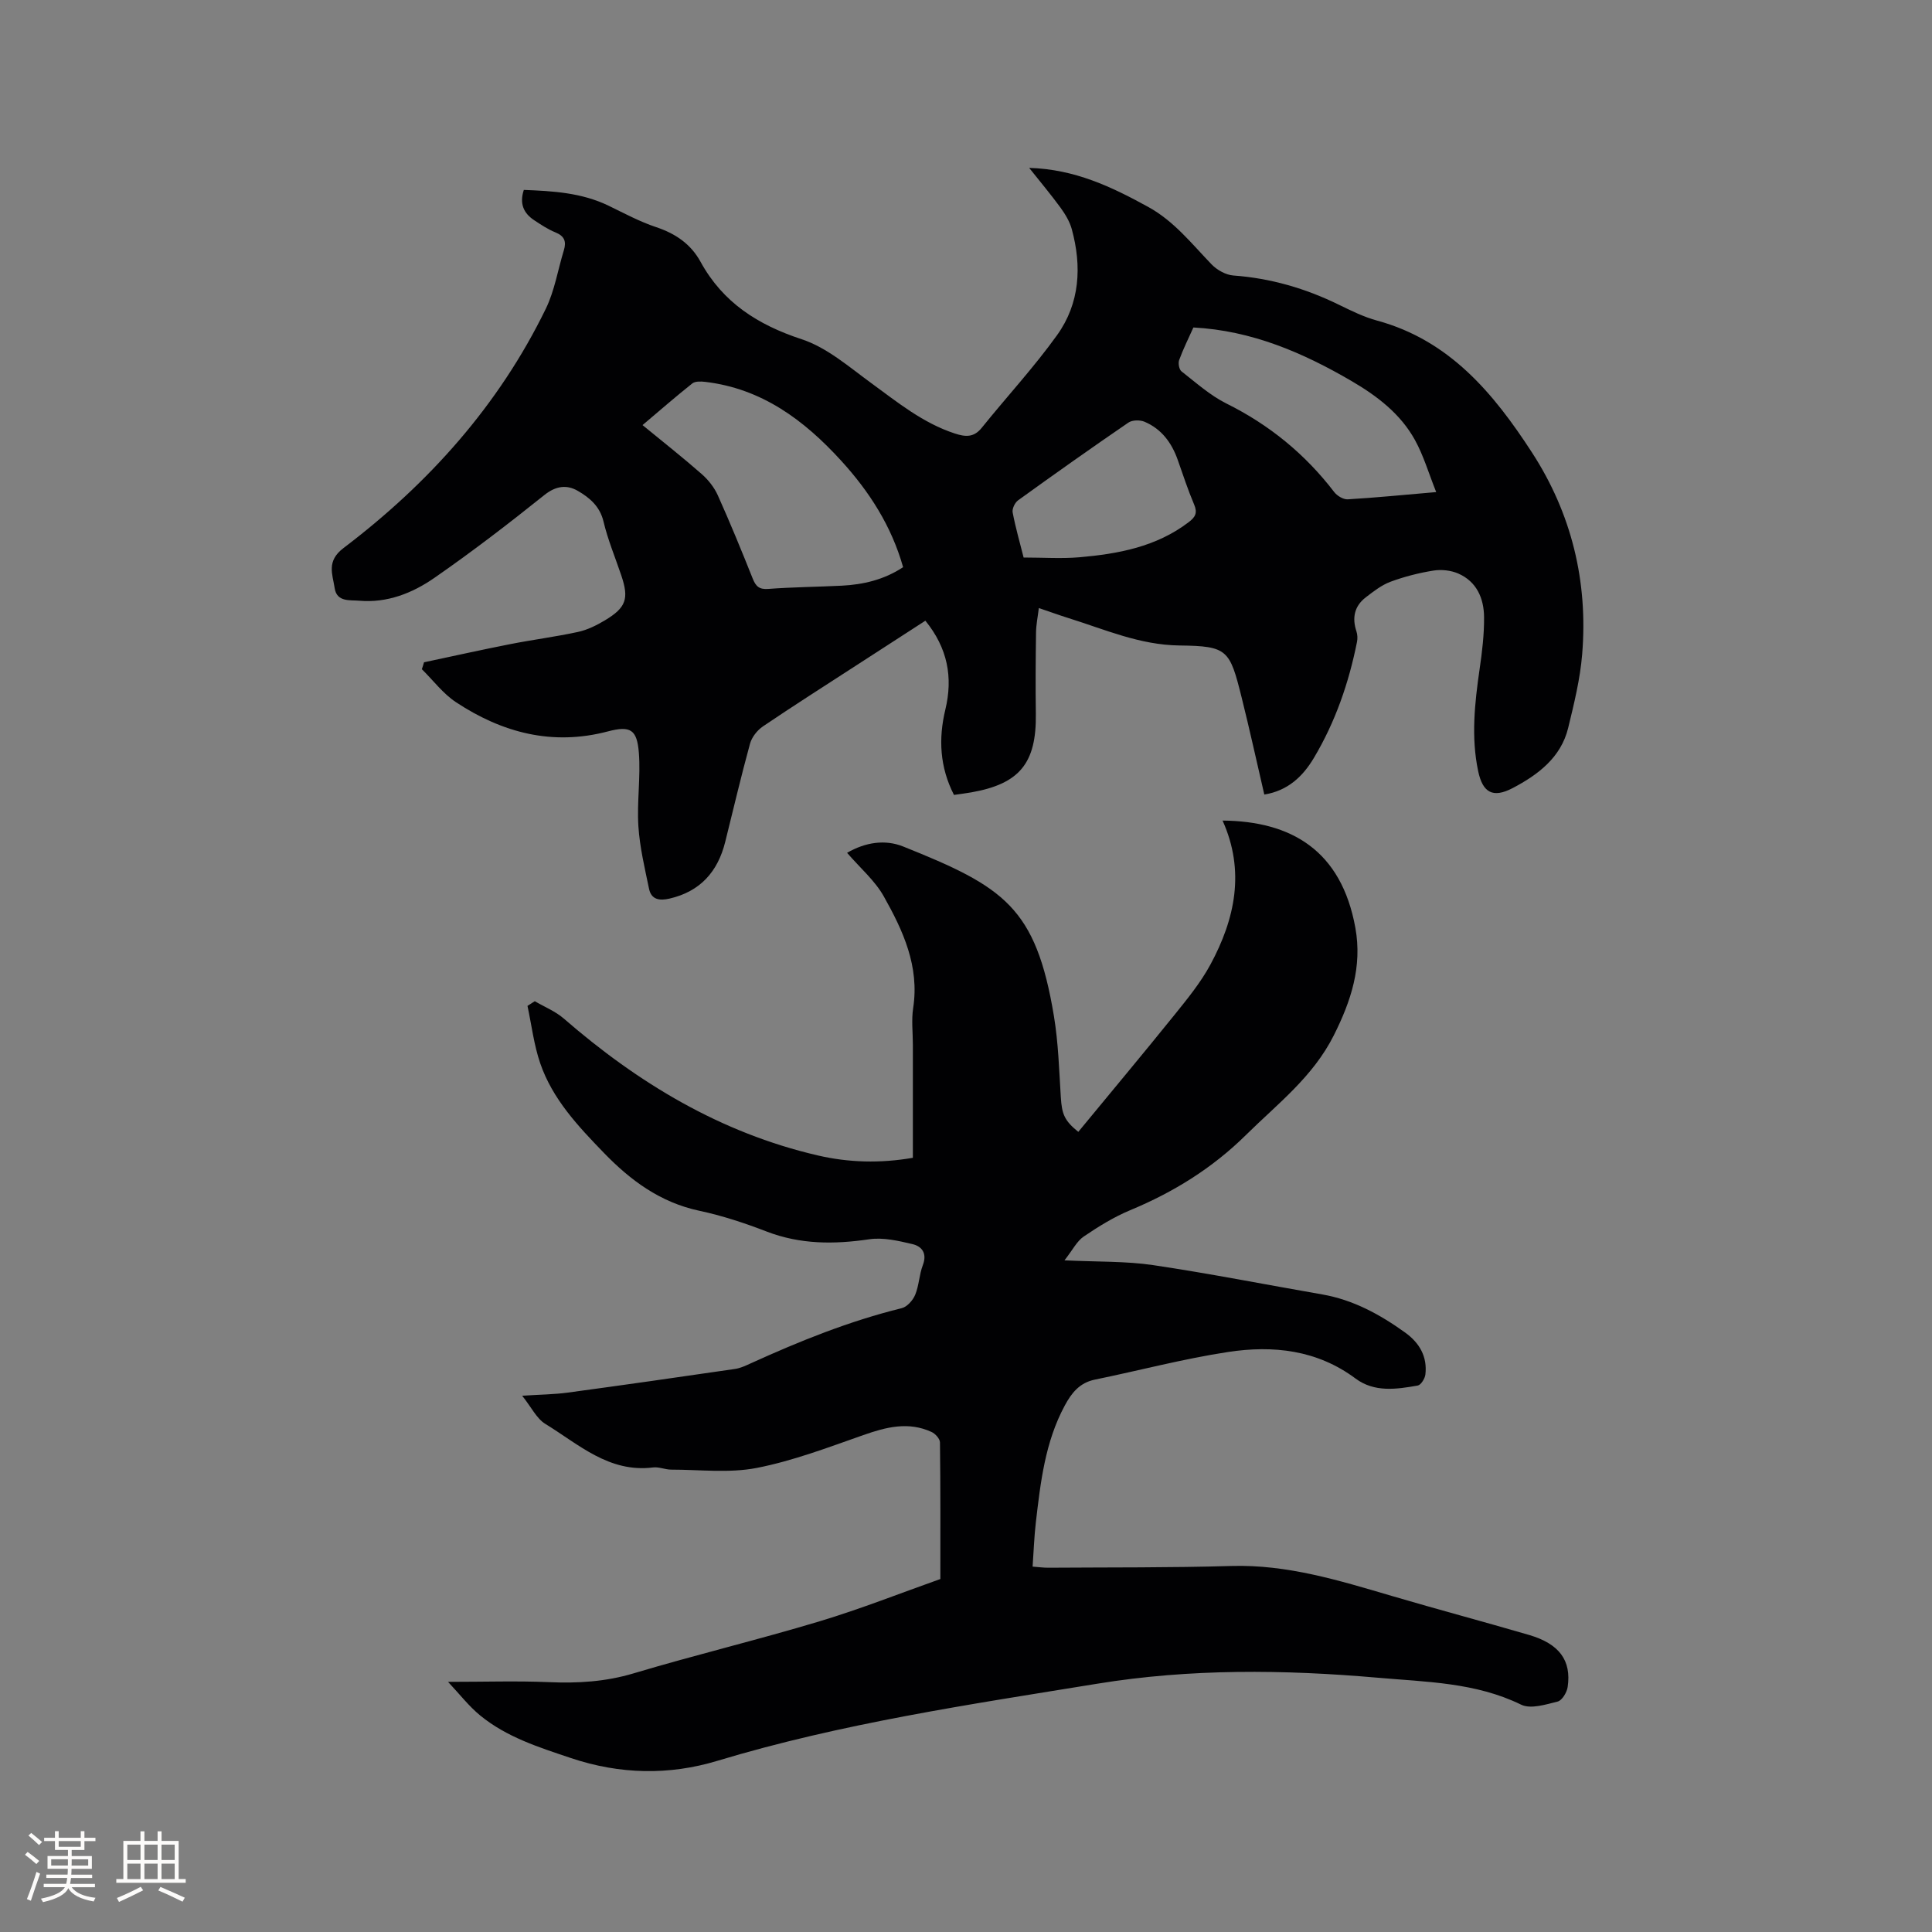 <svg enable-background="new 0 0 400 400" viewBox="0 0 400 400" xmlns="http://www.w3.org/2000/svg"><rect x="0" y="0" width="400" height="400" fill="#808080" stroke="none"/><path d="m110.72 207.29c2 1.17 4.24 2.07 5.97 3.56 15.42 13.39 32.5 23.69 52.58 28.36 6.43 1.5 12.98 1.67 19.73.5 0-7.9 0-15.63 0-23.37 0-2.55-.32-5.14.06-7.63 1.33-8.64-2.09-16.03-6.09-23.14-1.83-3.25-4.85-5.83-7.59-9 3.79-2.21 7.89-2.8 11.59-1.32 20.89 8.36 27.5 12.55 31.24 35.16.91 5.51 1.07 11.16 1.42 16.75.22 3.52.75 4.86 3.62 7.18 6.66-8.09 13.39-16.13 19.97-24.29 2.65-3.29 5.37-6.63 7.37-10.32 5.13-9.48 7.23-19.4 2.53-29.84 14.18.12 24.6 6.14 27.5 22.24 1.43 7.96-.87 15.07-4.48 22.25-4.32 8.58-11.59 14.11-18.12 20.55-6.99 6.91-15.03 11.89-24.03 15.63-3.39 1.41-6.58 3.39-9.63 5.46-1.42.97-2.28 2.77-3.97 4.92 6.86.33 12.69.15 18.36.99 11.71 1.74 23.34 4.04 35.01 6.07 6.43 1.12 11.95 4.15 17.16 7.89 2.97 2.14 4.62 4.98 4.19 8.69-.1.84-.92 2.16-1.58 2.28-4.41.78-8.97 1.46-12.88-1.45-7.97-5.94-17.07-6.91-26.36-5.5-9.28 1.41-18.41 3.84-27.63 5.73-3.15.65-4.81 2.76-6.21 5.36-4.08 7.56-5.02 15.89-5.99 24.2-.34 2.92-.44 5.88-.67 9.15 1.28.1 2.29.24 3.3.23 12.62-.09 25.24.01 37.84-.36 11.58-.34 22.37 3.01 33.25 6.21 9.44 2.78 18.96 5.31 28.4 8.07 6.25 1.83 8.79 5.27 7.99 10.76-.16 1.13-1.16 2.8-2.08 3.03-2.46.61-5.58 1.61-7.56.64-9.47-4.62-19.62-4.69-29.72-5.58-19.39-1.69-38.74-1.9-58 1.24-26.43 4.3-52.93 8.19-78.69 15.97-9.94 3.01-20.15 2.84-30.31-.57-6.66-2.24-13.29-4.32-18.78-8.81-2.35-1.92-4.25-4.4-6.67-6.97 7.63 0 14.27-.22 20.89.06 5.97.26 11.72-.08 17.53-1.82 12.77-3.82 25.75-6.94 38.52-10.78 8.6-2.59 16.98-5.92 24.99-8.75 0-9.67.04-18.98-.08-28.29-.01-.74-.96-1.8-1.73-2.15-4.79-2.21-9.4-1.03-14.14.64-7.27 2.55-14.55 5.33-22.07 6.8-5.71 1.11-11.78.35-17.7.35-1.26 0-2.56-.61-3.77-.45-9.12 1.14-15.4-4.8-22.3-9.02-1.8-1.1-2.85-3.4-4.79-5.83 3.87-.25 6.69-.27 9.46-.65 11.54-1.56 23.06-3.21 34.58-4.89 1.13-.16 2.23-.68 3.28-1.16 10.13-4.61 20.42-8.76 31.27-11.43 1.11-.27 2.31-1.63 2.78-2.77.8-1.93.83-4.17 1.58-6.13.94-2.44-.18-3.9-2.15-4.36-2.92-.69-6.08-1.43-8.96-1-7.26 1.07-14.26 1.08-21.24-1.61-4.53-1.75-9.2-3.29-13.95-4.3-8.06-1.72-14.23-6.29-19.76-12.01-5.32-5.5-10.61-11.11-13.15-18.51-1.31-3.82-1.79-7.92-2.64-11.89.51-.33 1.01-.65 1.51-.97z" fill="#010103"/><path d="m87.79 137.12c5.95-1.26 11.89-2.59 17.85-3.76 4.67-.92 9.4-1.52 14.05-2.53 1.92-.42 3.8-1.35 5.51-2.37 4.45-2.66 5.06-4.5 3.43-9.33-1.25-3.71-2.78-7.36-3.68-11.15-.75-3.16-2.89-4.94-5.3-6.34-2.26-1.32-4.53-1.08-6.93.84-7.43 5.95-14.99 11.76-22.81 17.18-4.54 3.15-9.78 5.22-15.54 4.71-1.89-.17-4.64.33-5.08-2.6-.44-2.91-1.76-5.59 1.84-8.31 17.61-13.36 32.13-29.52 41.88-49.55 1.82-3.75 2.49-8.05 3.73-12.09.56-1.83.12-2.95-1.75-3.71-1.55-.63-2.99-1.59-4.4-2.52-2.16-1.43-3.08-3.39-2.14-6.27 6.02.23 11.97.57 17.55 3.27 3.24 1.57 6.44 3.3 9.83 4.43 4.02 1.34 7.18 3.48 9.21 7.18 4.63 8.45 11.86 13.05 20.95 16.04 5.23 1.72 9.79 5.72 14.37 9.06 5.48 4 10.72 8.29 17.32 10.45 2.2.72 3.94.86 5.58-1.18 5.17-6.42 10.8-12.5 15.6-19.19 4.72-6.57 5.15-14.22 3.04-21.94-.43-1.57-1.35-3.09-2.32-4.43-1.97-2.7-4.13-5.27-6.5-8.25 9.44.27 17.1 3.93 24.66 8.09 5.36 2.95 9 7.63 13.11 11.89 1.12 1.16 2.94 2.18 4.5 2.3 7.72.56 14.95 2.67 21.87 6.06 2.56 1.25 5.17 2.54 7.91 3.28 14.99 4.08 24.11 15.07 32.04 27.29 8.22 12.67 11.64 26.75 10.4 41.8-.42 5.13-1.68 10.23-2.9 15.25-1.5 6.15-6.28 9.7-11.46 12.43-4.13 2.17-6.23.96-7.17-3.48-1.49-7.06-.72-14.11.3-21.16.52-3.55.95-7.16.92-10.73-.03-3.89-1.52-7.37-5.35-9.04-1.52-.66-3.47-.87-5.11-.61-3.02.48-6.03 1.25-8.9 2.31-1.86.69-3.54 2.01-5.14 3.24-2.36 1.82-2.86 4.24-1.92 7.05.22.67.25 1.48.11 2.18-1.69 8.47-4.49 16.57-8.92 24-2.27 3.82-5.39 6.81-10.27 7.59-1.56-6.73-3.03-13.43-4.69-20.09-2.47-9.89-2.88-10.65-12.87-10.77-8.24-.1-15.44-3.32-22.98-5.67-1.91-.6-3.8-1.29-6.14-2.08-.22 1.82-.56 3.43-.58 5.04-.08 5.62-.12 11.24-.04 16.86.14 10.2-3.35 14.5-13.36 16.26-1.14.2-2.29.34-3.59.53-2.94-5.74-3.24-11.63-1.79-17.65 1.62-6.73.47-12.75-4.13-18.42-4.91 3.17-9.69 6.26-14.47 9.36-6.4 4.15-12.84 8.24-19.16 12.52-1.18.8-2.31 2.23-2.68 3.59-1.85 6.73-3.44 13.54-5.13 20.32-1.54 6.19-5.19 10.29-11.56 11.75-2 .46-3.74.24-4.21-2.02-.89-4.3-1.93-8.62-2.21-12.98-.32-5.04.49-10.16.1-15.18-.38-4.83-1.73-5.67-6.41-4.44-11.5 3.03-21.85.28-31.43-6.03-2.7-1.78-4.74-4.54-7.09-6.85.17-.47.31-.95.45-1.43zm99.19-19.69c-2.41-8.53-6.99-15.65-12.82-22.04-7.66-8.4-16.43-14.95-28.16-16.33-.88-.1-2.06-.15-2.66.32-3.44 2.73-6.75 5.62-10.31 8.63 4.29 3.52 8.36 6.72 12.24 10.13 1.37 1.2 2.61 2.77 3.35 4.42 2.55 5.68 4.92 11.46 7.23 17.25.64 1.59 1.34 2.26 3.21 2.12 5.06-.38 10.14-.42 15.21-.67 4.47-.23 8.74-1.22 12.71-3.83zm110.37-15.55c-1.56-3.9-2.61-7.54-4.4-10.78-2.99-5.42-7.82-9.11-13.09-12.19-10.12-5.91-20.71-10.47-32.78-11.11-1.04 2.32-2.13 4.49-2.95 6.75-.24.66-.01 1.95.49 2.34 3 2.34 5.91 4.96 9.27 6.64 8.91 4.42 16.32 10.48 22.35 18.35.6.78 1.88 1.55 2.79 1.5 5.79-.34 11.56-.92 18.32-1.5zm-85.42 13.55c4.11 0 7.83.26 11.5-.05 8.07-.7 15.95-2.15 22.66-7.26 1.4-1.06 1.88-1.93 1.14-3.67-1.28-3.01-2.3-6.14-3.39-9.23-1.25-3.55-3.36-6.41-6.87-7.9-.94-.4-2.54-.38-3.34.17-7.69 5.26-15.3 10.65-22.85 16.1-.66.48-1.27 1.75-1.12 2.51.59 3.11 1.47 6.16 2.27 9.33z" fill="#010103"/><g fill="#fcfbfa"><path d="m5.17 384 .55-.58c.85.61 1.65 1.24 2.4 1.87l-.59.64c-.83-.73-1.62-1.38-2.36-1.93m1.22 9.53-.82-.34c.71-1.76 1.37-3.64 1.98-5.63.24.13.5.25.76.36-.6 1.67-1.24 3.54-1.92 5.61m-.5-13.5.57-.54c.56.44 1.31 1.06 2.26 1.87l-.64.64c-.68-.66-1.41-1.32-2.19-1.97m3.25.46h2.24v-1.36h.77v1.36h4.57v-1.36h.76v1.36h2.28v.69h-2.28v1.84h-2.64v1.26h4.18v2.64h-4.21c0 .45-.02.86-.05 1.21h4.32v.69h-4.38c-.04.34-.1.75-.19 1.22h5.15v.69h-4.82c.87 1.19 2.51 1.92 4.93 2.19-.17.31-.3.57-.37.76-2.77-.49-4.52-1.41-5.26-2.76-.56 1.26-2.3 2.23-5.24 2.9-.12-.24-.26-.48-.43-.72 2.73-.55 4.38-1.34 4.96-2.38h-4.38v-.69h4.65c.1-.38.17-.79.21-1.22h-4.32v-.69h4.4c.03-.34.05-.75.05-1.21h-4.2v-2.64h4.23v-1.26h-2.69v-1.84h-2.24zm1.46 4.46v1.29h3.45c.01-.4.02-.57.01-.53v-.32-.45h-3.46zm1.55-2.59h4.57v-1.19h-4.57zm6.11 2.59h-3.42v.77c-.01.19-.01.37-.02.53h3.44z"/><path d="m32.63 379.16h.82v1.98h3.54v7.89h1.46v.78h-14.37v-.78h1.46v-7.89h3.54v-1.98h.82v1.98h2.73zm-3.49 11.48.5.73c-1.61.82-3.28 1.63-5 2.41-.13-.27-.28-.55-.44-.82 1.75-.72 3.4-1.49 4.94-2.32m-2.78-5.55h2.73v-3.18h-2.73zm0 3.95h2.73v-3.2h-2.73zm3.54-3.95h2.73v-3.18h-2.73zm0 3.95h2.73v-3.2h-2.73zm7.89 4.68c-1.84-.92-3.51-1.7-5.02-2.32l.45-.73c1.89.8 3.57 1.55 5.04 2.23zm-1.62-11.81h-2.73v3.18h2.73zm-2.73 7.13h2.73v-3.2h-2.73z"/></g></svg>